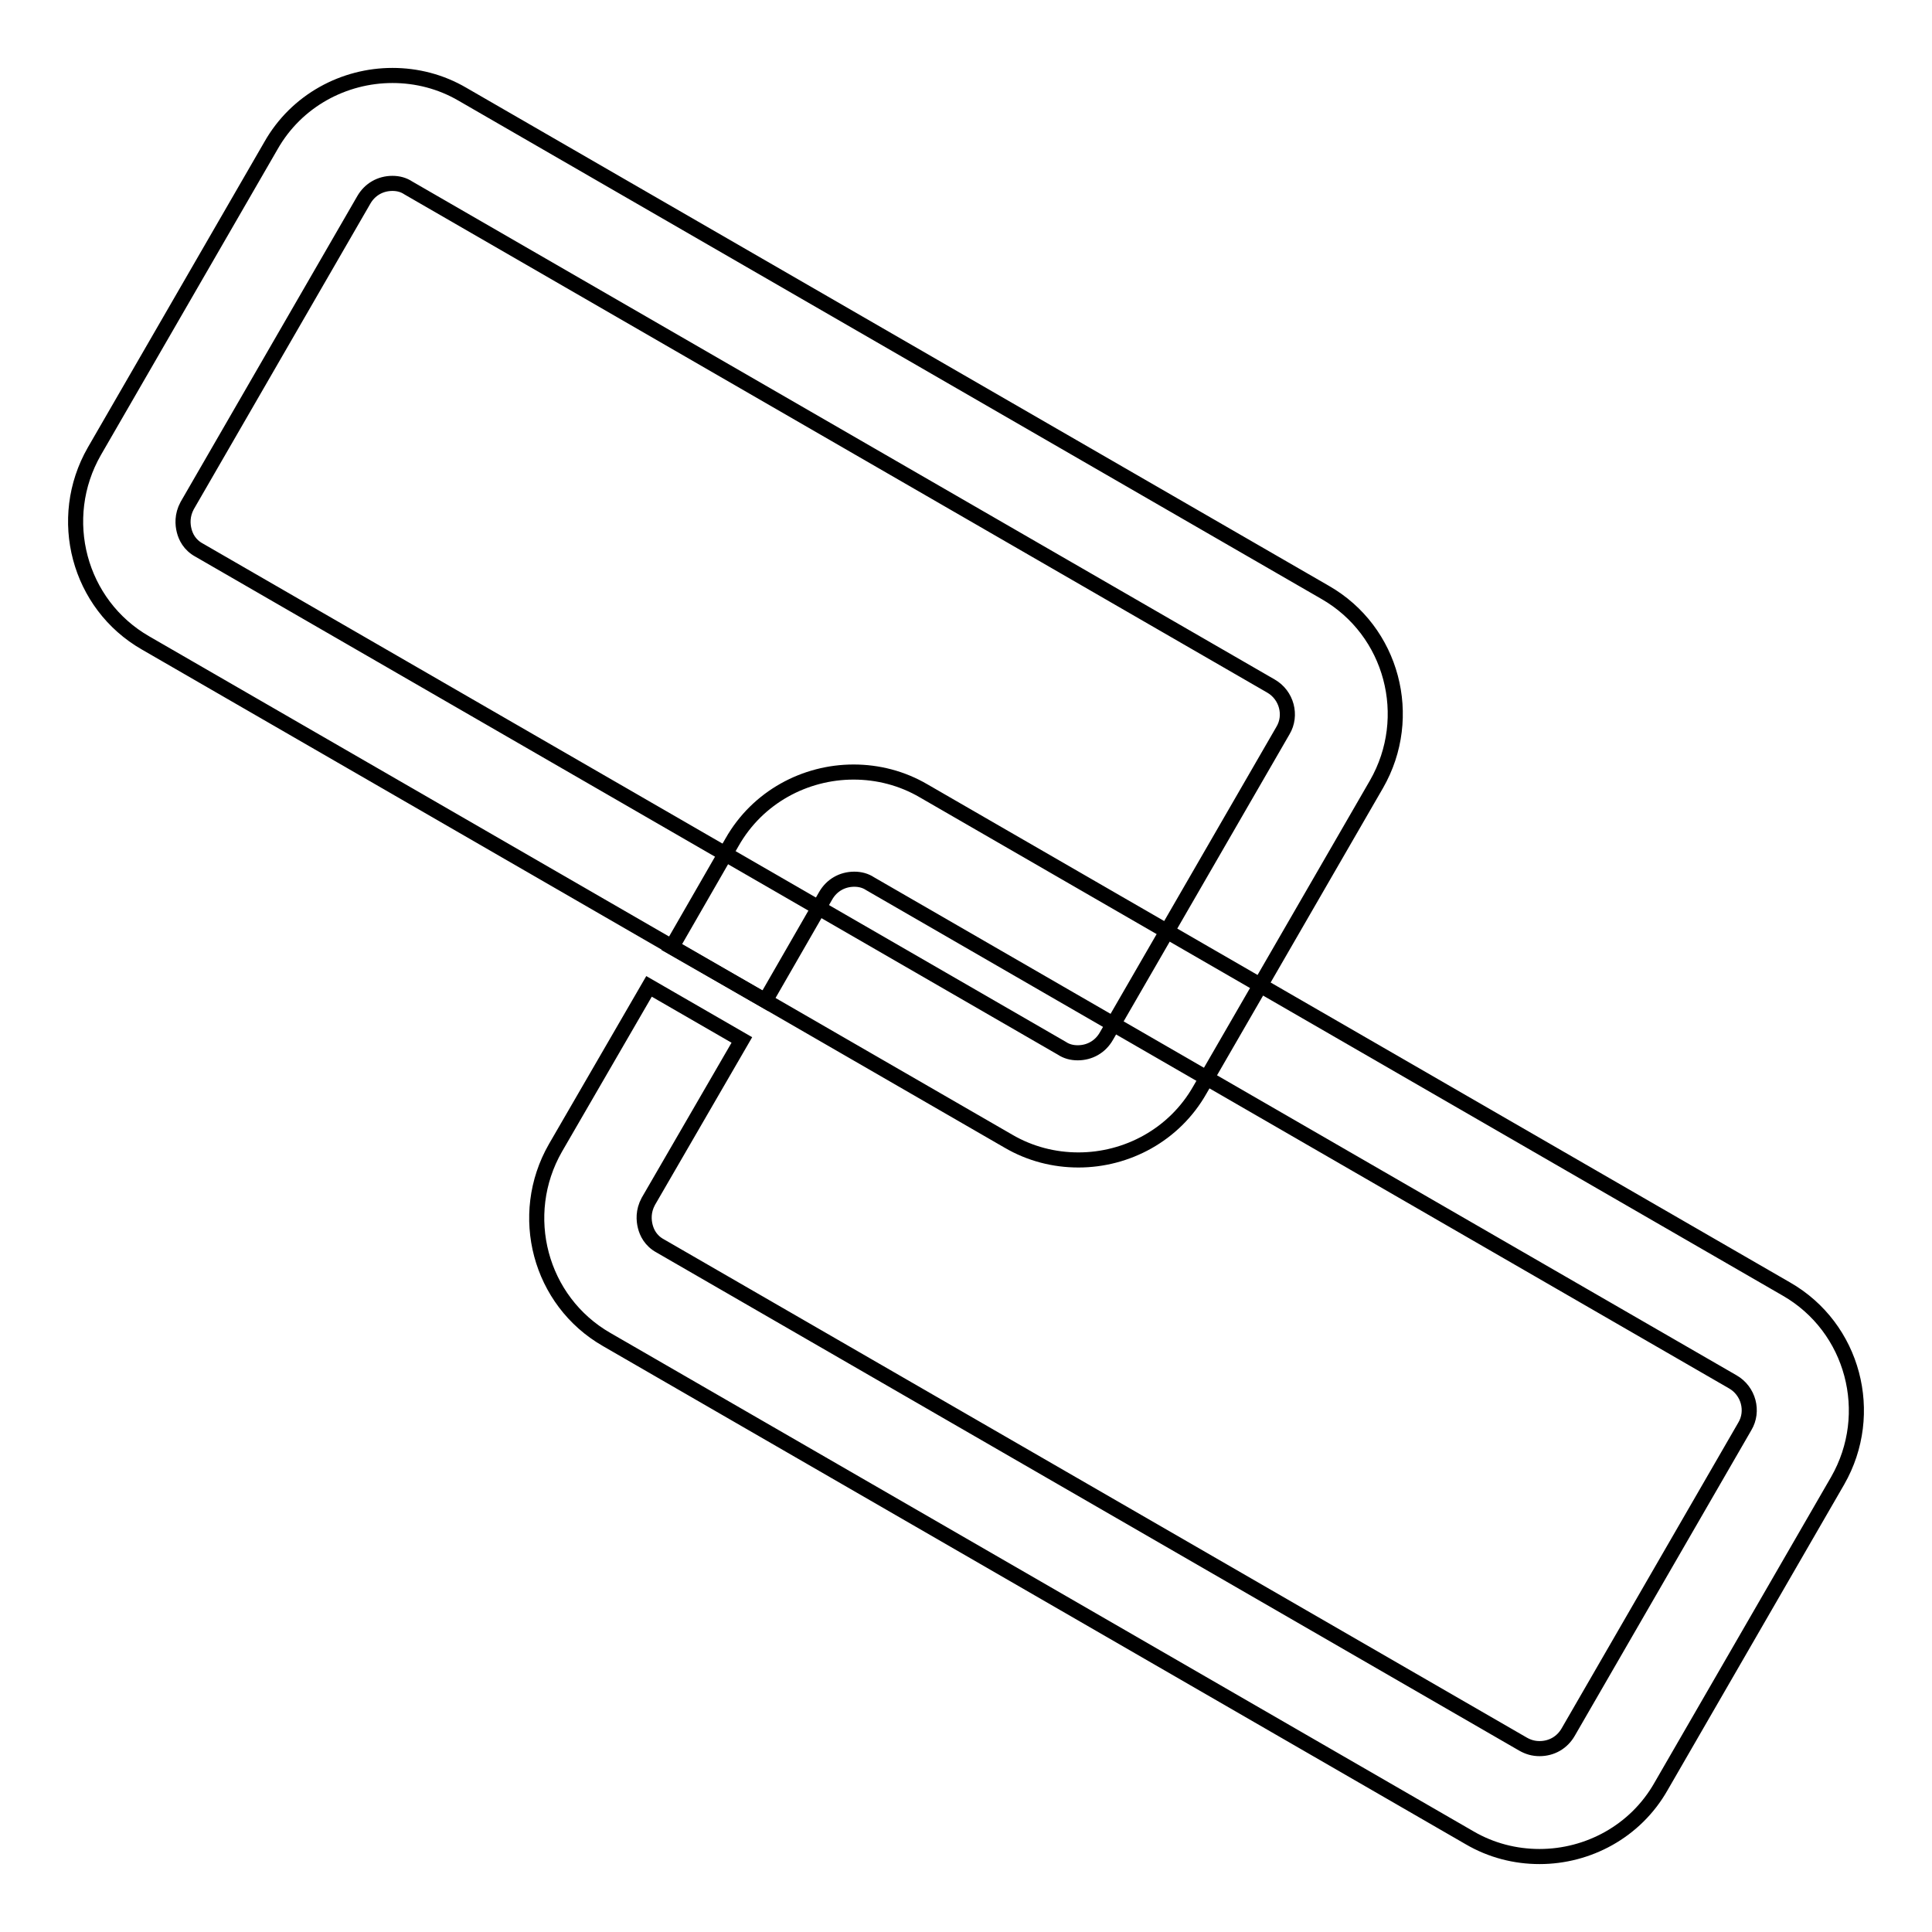 <?xml version="1.0" encoding="utf-8"?>
<!-- Svg Vector Icons : http://www.onlinewebfonts.com/icon -->
<!DOCTYPE svg PUBLIC "-//W3C//DTD SVG 1.1//EN" "http://www.w3.org/Graphics/SVG/1.1/DTD/svg11.dtd">
<svg version="1.1" xmlns="http://www.w3.org/2000/svg" xmlns:xlink="http://www.w3.org/1999/xlink" x="0px" y="0px" viewBox="0 0 256 256" enable-background="new 0 0 256 256" xml:space="preserve">
<g> <path stroke-width="2" fill-opacity="0" stroke="#000000"  d="M52,24.3c0.8,0,1.5,0.2,2.1,0.6l114.3,66c2.1,1.2,2.8,3.9,1.6,5.9l-23.4,40.5c-0.8,1.4-2.2,2.2-3.8,2.2 c-0.8,0-1.5-0.2-2.1-0.6l-114.3-66c-1.3-0.7-1.8-1.8-2-2.6c-0.2-0.8-0.3-2,0.4-3.3l23.4-40.5C49,25.1,50.4,24.3,52,24.3L52,24.3 L52,24.3 M52,10c-6.4,0-12.7,3.3-16.1,9.3L12.5,59.8c-5.1,8.9-2.1,20.3,6.8,25.4l114.3,66c2.9,1.7,6.1,2.5,9.3,2.5 c6.4,0,12.7-3.3,16.1-9.3l23.4-40.5c5.1-8.9,2.1-20.3-6.8-25.4l-114.3-66C58.4,10.8,55.2,10,52,10z"/> <path stroke-width="2" fill-opacity="0" stroke="#000000"  d="M236.7,170.8l-114.3-66c-2.9-1.7-6.1-2.5-9.3-2.5c-6.4,0-12.7,3.3-16.1,9.3l-8,13.9l12.4,7.1l8-13.9 c0.8-1.4,2.2-2.2,3.8-2.2h0c0.8,0,1.5,0.2,2.1,0.6l114.3,66c2.1,1.2,2.8,3.9,1.6,5.9l-23.4,40.5c-0.8,1.4-2.2,2.2-3.8,2.2 c-0.8,0-1.5-0.2-2.2-0.6l-114.3-66c-1.3-0.7-1.8-1.8-2-2.6c-0.2-0.8-0.3-2,0.4-3.3l12.4-21.4L86,130.7l-12.4,21.4 c-5.1,8.9-2.1,20.3,6.8,25.4l114.3,66c2.9,1.7,6.1,2.5,9.3,2.5c6.4,0,12.7-3.3,16.1-9.3l23.4-40.5 C248.6,187.3,245.6,175.9,236.7,170.8L236.7,170.8z"/></g>
</svg>